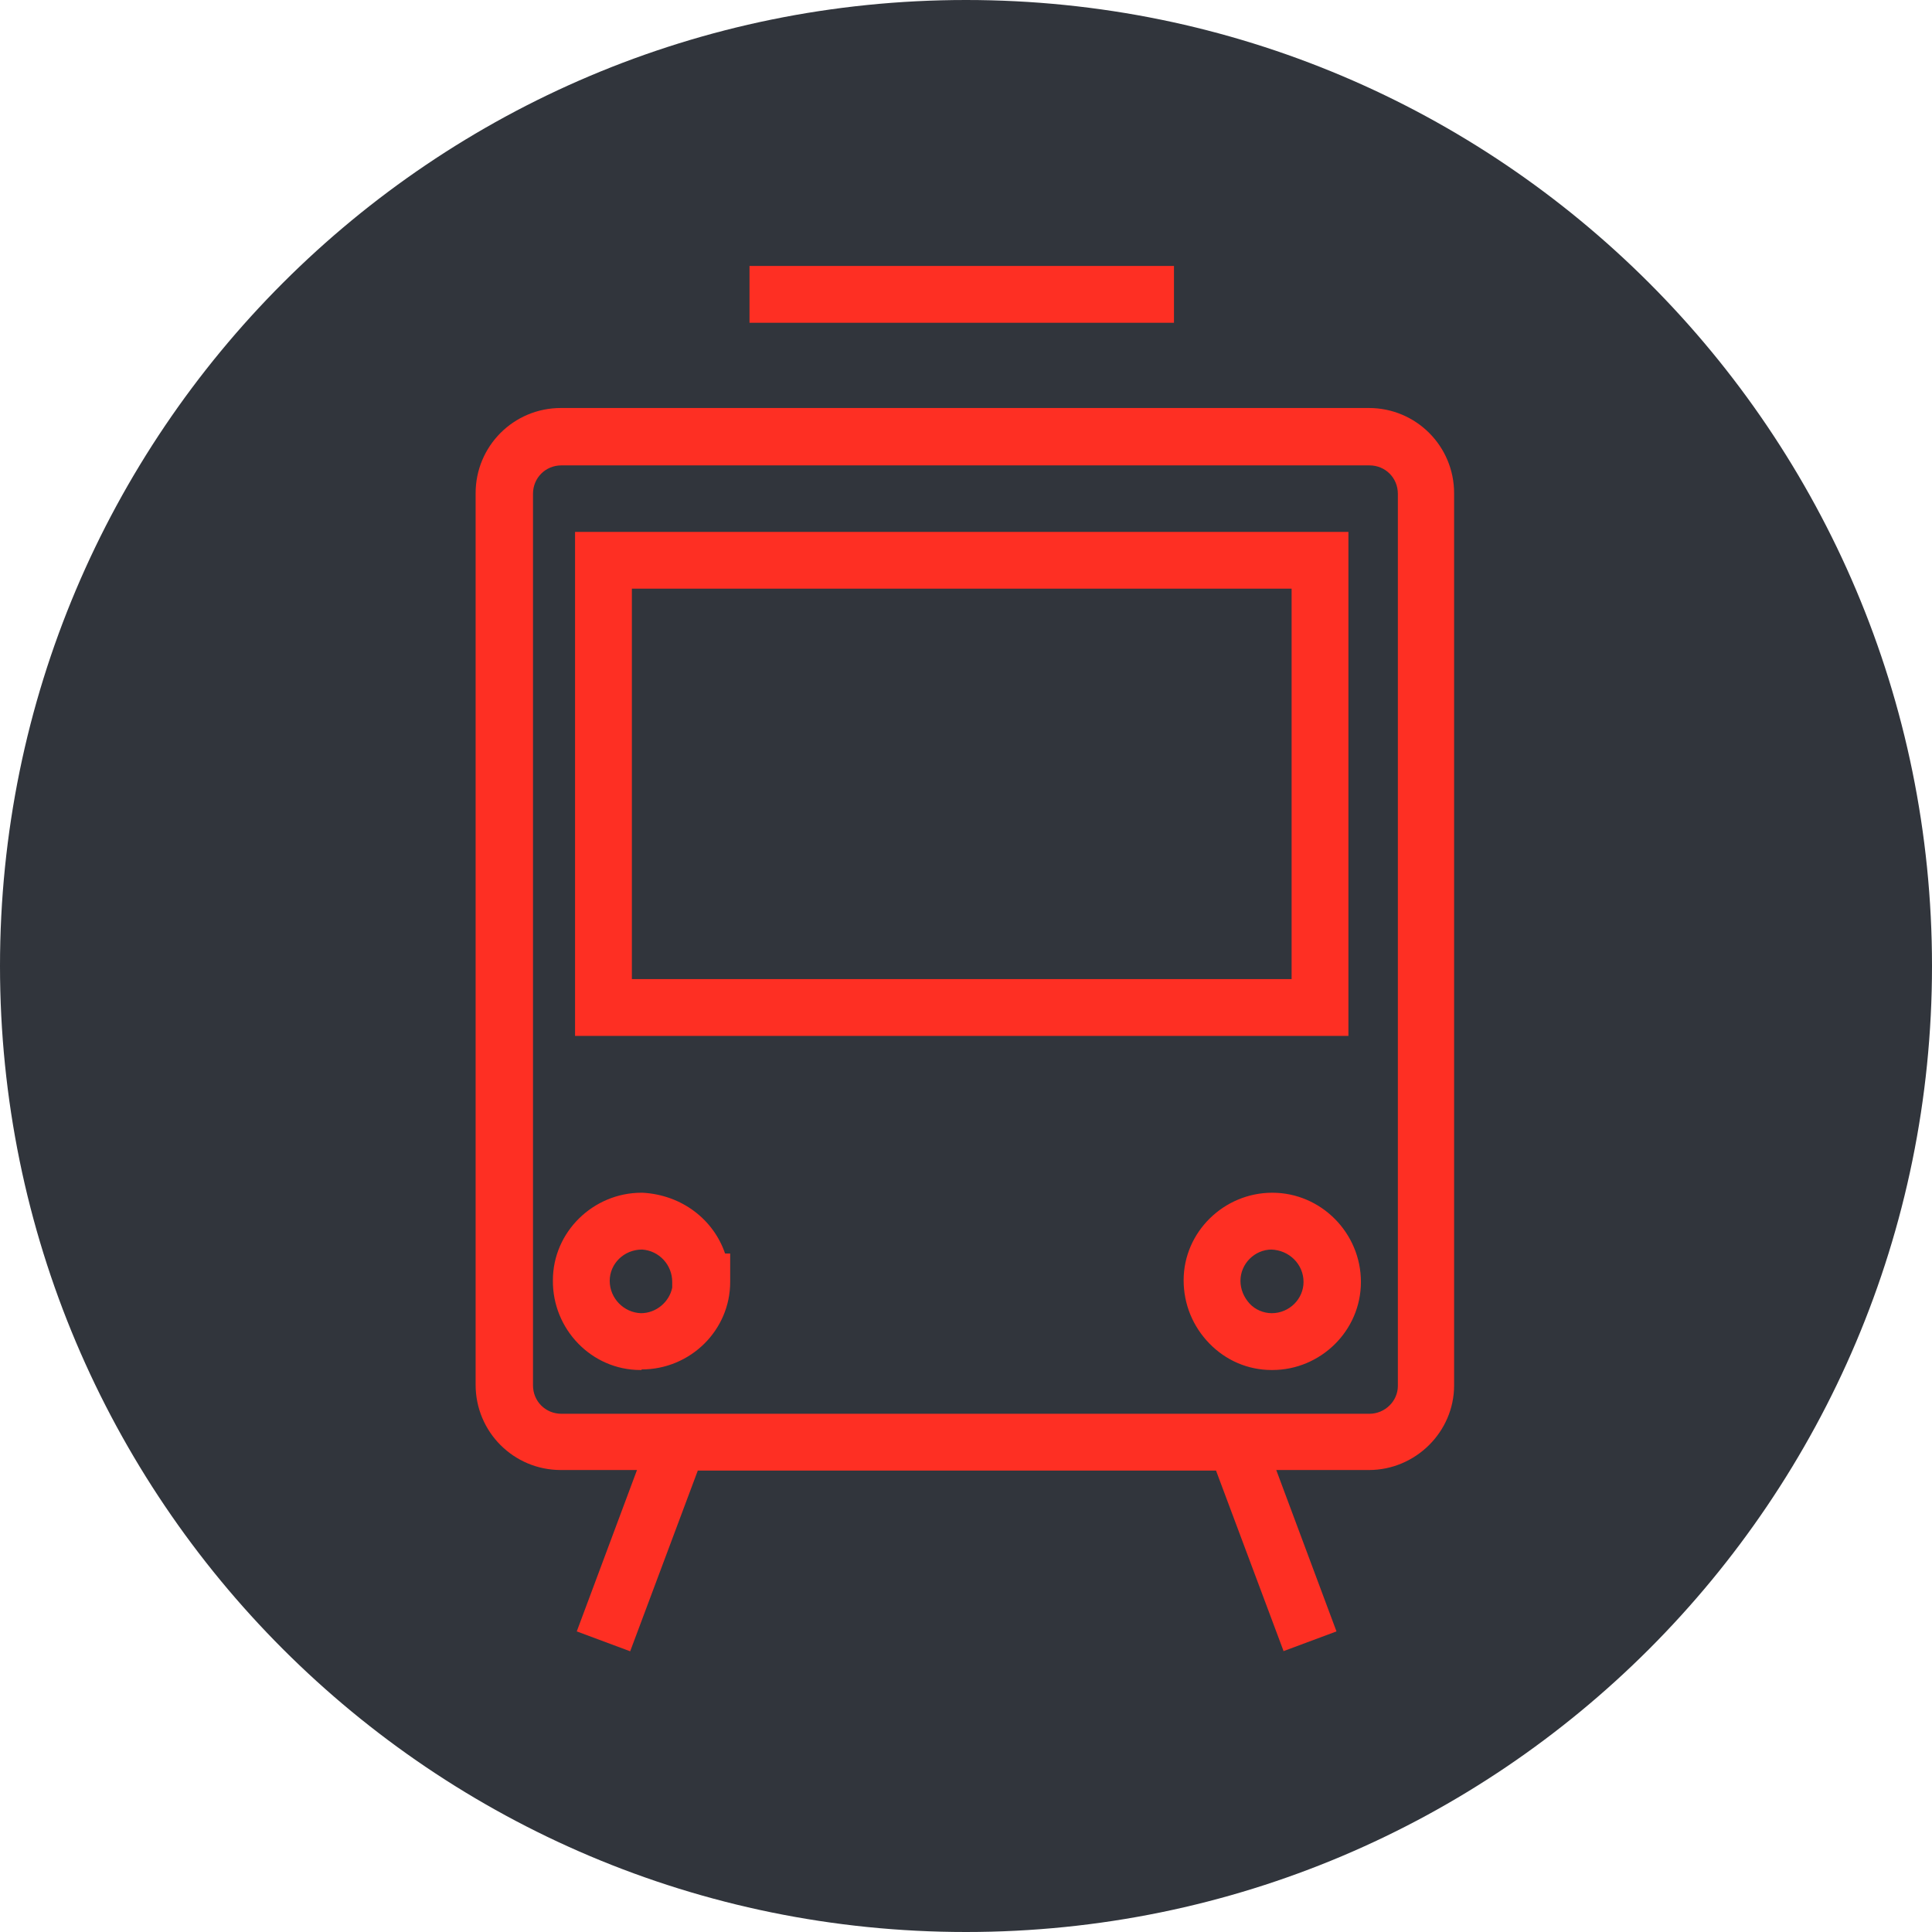<?xml version="1.0" encoding="UTF-8"?><svg id="b" xmlns="http://www.w3.org/2000/svg" viewBox="0 0 34 34"><defs><style>.d{fill:#fe2f23;}.d,.e{stroke-width:0px;}.e{fill:#31353c;}</style></defs><g id="c"><path class="e" d="M34,17c0,9.39-7.61,17-17,17S0,26.39,0,17,7.61,0,17,0s17,7.61,17,17"/><path class="d" d="M22.59,29.06l-1.19-3.18h-9.12l-1.19,3.18-.94-.35,1.06-2.84h-1.34c-.83,0-1.5-.67-1.5-1.5v-15.69c0-.83.67-1.5,1.5-1.5h14.22c.83,0,1.5.67,1.5,1.5v15.7c0,.82-.68,1.49-1.5,1.49h-1.63l1.06,2.84-.94.35ZM9.88,8.19c-.28,0-.5.22-.5.5v15.69c0,.28.22.5.5.5h14.22c.27,0,.5-.22.5-.49v-15.7c0-.28-.22-.5-.5-.5h-14.22ZM22.39,24.11h-.01c-.42,0-.81-.17-1.1-.47s-.45-.69-.45-1.11c0-.85.71-1.54,1.56-1.54.86,0,1.56.71,1.56,1.57h0c0,.86-.71,1.55-1.56,1.55ZM22.38,21.99c-.3,0-.55.25-.55.55,0,.15.06.29.16.4.1.11.25.17.39.17h0c.31,0,.56-.25.56-.55,0-.31-.25-.56-.57-.57ZM11.29,24.11h-.02c-.86,0-1.55-.72-1.54-1.58,0-.85.71-1.54,1.56-1.54h.02c.7.04,1.25.48,1.45,1.07h.09v.5c0,.85-.7,1.54-1.56,1.54ZM11.3,21.99c-.32,0-.57.25-.57.55,0,.31.25.56.55.57h0c.27,0,.5-.2.55-.45v-.1c0-.3-.23-.55-.53-.57h0ZM23.73,18.23h-13.61v-8.87h13.61v8.87ZM11.12,17.23h11.61v-6.87h-11.61v6.87ZM20.66,5.68h-7.47v-1h7.47v1Z"/></g></svg>